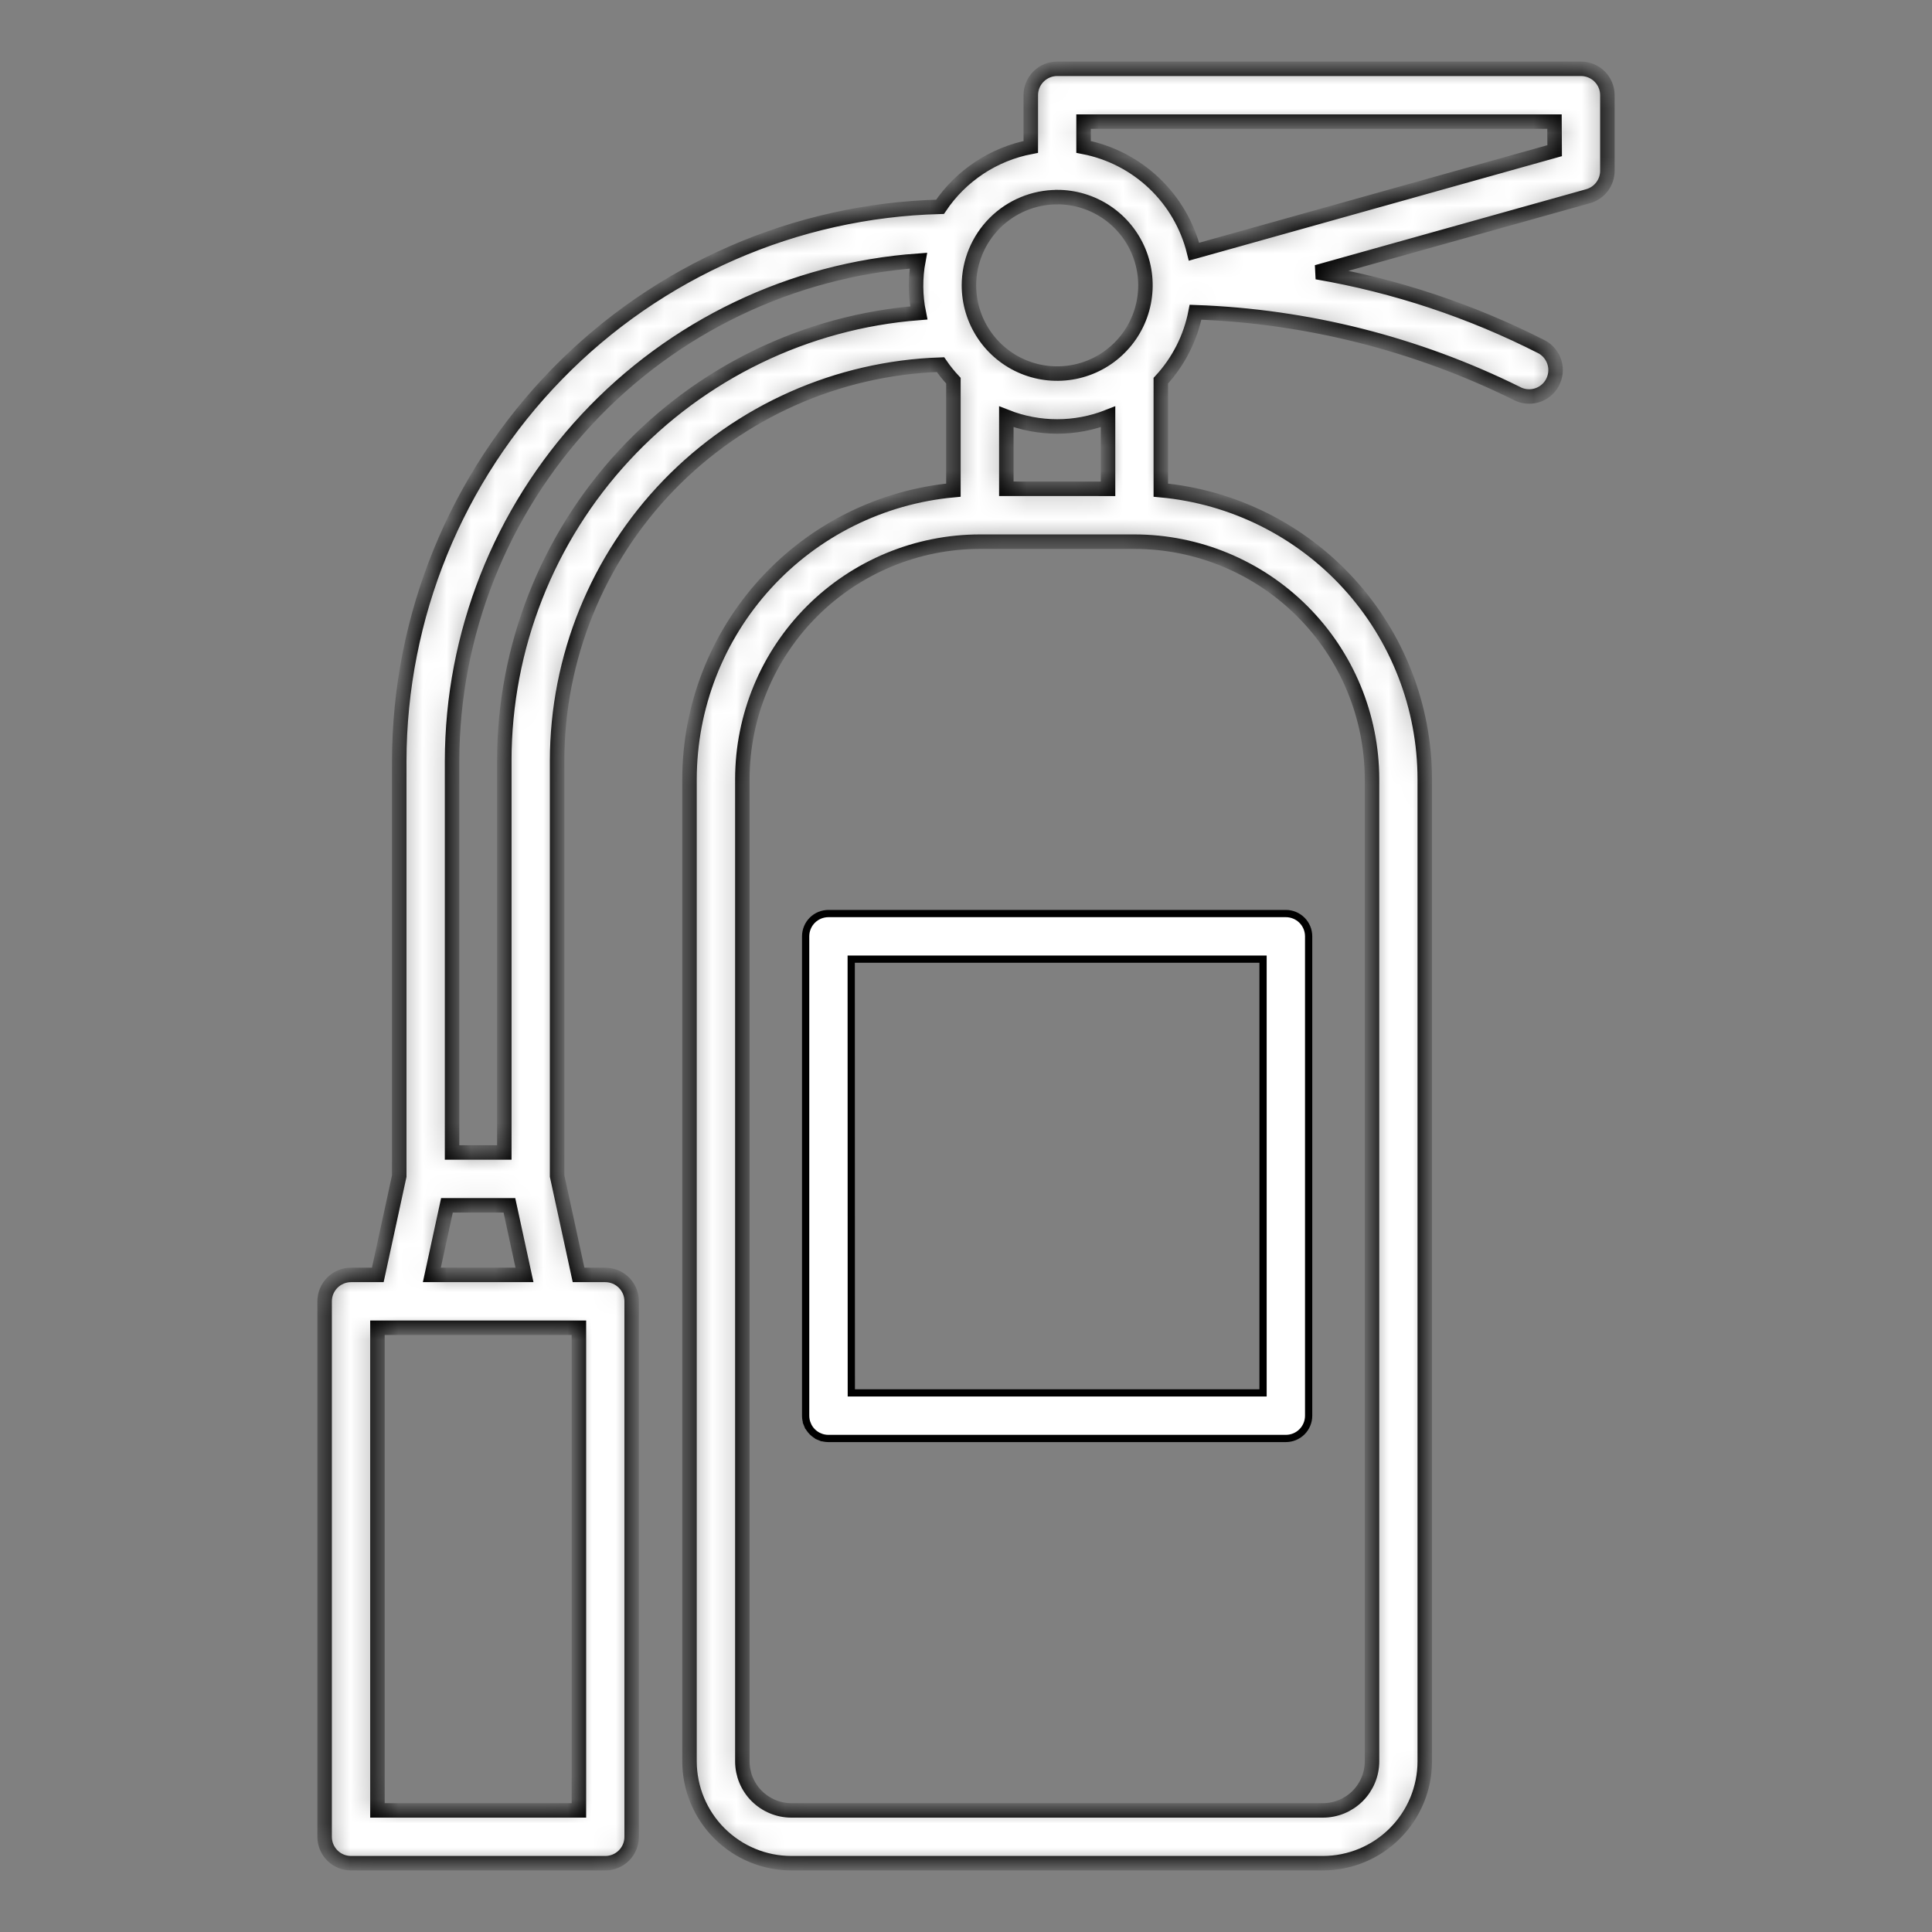 <svg width="80" height="80" viewBox="0 0 80 80" fill="none" xmlns="http://www.w3.org/2000/svg">
<rect x="0" y="0" width="80" height="80" fill="#808080" stroke="none"/>
<mask id="path-1-inside-1_1_108" fill="white">
<path d="M65.464 2.848H43.777C43.633 2.848 43.491 2.876 43.358 2.931C43.225 2.986 43.105 3.067 43.003 3.168C42.902 3.27 42.821 3.39 42.766 3.523C42.711 3.656 42.683 3.798 42.683 3.942V6.082C41.924 6.227 41.201 6.521 40.556 6.946C39.911 7.372 39.356 7.921 38.925 8.563C32.938 8.718 27.248 11.204 23.066 15.491C18.883 19.779 16.539 25.528 16.532 31.517V48.699L15.644 52.791H14.536C14.245 52.791 13.967 52.907 13.762 53.112C13.557 53.317 13.442 53.595 13.442 53.885V76.058C13.442 76.348 13.557 76.626 13.762 76.832C13.967 77.037 14.245 77.152 14.536 77.152H25.062C25.206 77.152 25.348 77.124 25.481 77.069C25.614 77.014 25.734 76.933 25.836 76.832C25.938 76.73 26.018 76.609 26.073 76.477C26.128 76.344 26.156 76.202 26.156 76.058V53.885C26.156 53.741 26.128 53.599 26.073 53.466C26.018 53.334 25.938 53.213 25.836 53.111C25.734 53.01 25.614 52.929 25.481 52.874C25.348 52.819 25.206 52.791 25.062 52.791H23.957L23.069 48.699V31.492C23.074 27.235 24.733 23.146 27.694 20.088C30.656 17.03 34.689 15.241 38.944 15.099C39.105 15.334 39.285 15.556 39.479 15.764V20.296C36.495 20.572 33.72 21.951 31.699 24.165C29.678 26.378 28.555 29.266 28.551 32.264V72.933C28.552 74.052 28.997 75.124 29.788 75.915C30.579 76.706 31.651 77.151 32.77 77.152H54.778C55.897 77.151 56.969 76.706 57.76 75.915C58.551 75.124 58.996 74.052 58.997 72.933V32.264C58.993 29.266 57.87 26.378 55.849 24.165C53.827 21.951 51.052 20.572 48.067 20.296V15.764C48.8 14.971 49.298 13.989 49.505 12.929C54.12 13.093 58.648 14.236 62.788 16.281C63.042 16.422 63.341 16.456 63.62 16.376C63.899 16.297 64.135 16.109 64.275 15.856C64.416 15.602 64.451 15.303 64.371 15.024C64.291 14.745 64.104 14.509 63.85 14.368C60.916 12.872 57.773 11.828 54.527 11.27L65.759 8.125C65.989 8.06 66.192 7.923 66.336 7.732C66.48 7.542 66.558 7.31 66.558 7.071V3.946C66.559 3.802 66.531 3.66 66.476 3.526C66.421 3.393 66.341 3.272 66.239 3.17C66.138 3.068 66.017 2.987 65.884 2.932C65.751 2.877 65.608 2.848 65.464 2.848ZM43.777 8.161C44.499 8.161 45.206 8.375 45.807 8.777C46.408 9.178 46.876 9.749 47.153 10.417C47.429 11.085 47.501 11.819 47.36 12.528C47.219 13.237 46.871 13.888 46.36 14.399C45.849 14.91 45.198 15.258 44.489 15.399C43.78 15.54 43.045 15.468 42.377 15.191C41.71 14.915 41.139 14.446 40.738 13.845C40.336 13.244 40.122 12.538 40.122 11.815C40.123 10.847 40.509 9.919 41.193 9.234C41.878 8.55 42.806 8.164 43.774 8.163L43.777 8.161ZM41.67 20.239V17.259C43.024 17.792 44.529 17.792 45.882 17.259V20.241L41.67 20.239ZM23.971 74.964H15.629V54.979H23.971V74.964ZM17.882 52.791L18.507 49.91H21.093L21.718 52.791H17.882ZM20.882 31.492V47.722H18.719V31.517C18.726 26.264 20.721 21.207 24.302 17.363C27.884 13.519 32.787 11.172 38.027 10.794C37.894 11.51 37.9 12.245 38.045 12.958C33.378 13.323 29.02 15.433 25.838 18.868C22.657 22.303 20.887 26.81 20.881 31.492H20.882ZM56.812 32.264V72.933C56.812 73.472 56.597 73.988 56.217 74.369C55.836 74.749 55.32 74.964 54.781 74.964H32.77C32.231 74.964 31.715 74.749 31.334 74.369C30.953 73.988 30.739 73.472 30.739 72.933V32.264C30.742 29.656 31.779 27.156 33.623 25.312C35.467 23.469 37.967 22.432 40.574 22.429H46.974C49.582 22.431 52.083 23.468 53.927 25.311C55.772 27.155 56.809 29.656 56.812 32.264ZM64.375 6.239L49.441 10.423C49.172 9.339 48.599 8.353 47.789 7.584C46.979 6.815 45.965 6.294 44.868 6.082V5.036H64.368L64.375 6.239Z"/>
</mask>
<path d="M65.464 2.848H43.777C43.633 2.848 43.491 2.876 43.358 2.931C43.225 2.986 43.105 3.067 43.003 3.168C42.902 3.27 42.821 3.39 42.766 3.523C42.711 3.656 42.683 3.798 42.683 3.942V6.082C41.924 6.227 41.201 6.521 40.556 6.946C39.911 7.372 39.356 7.921 38.925 8.563C32.938 8.718 27.248 11.204 23.066 15.491C18.883 19.779 16.539 25.528 16.532 31.517V48.699L15.644 52.791H14.536C14.245 52.791 13.967 52.907 13.762 53.112C13.557 53.317 13.442 53.595 13.442 53.885V76.058C13.442 76.348 13.557 76.626 13.762 76.832C13.967 77.037 14.245 77.152 14.536 77.152H25.062C25.206 77.152 25.348 77.124 25.481 77.069C25.614 77.014 25.734 76.933 25.836 76.832C25.938 76.73 26.018 76.609 26.073 76.477C26.128 76.344 26.156 76.202 26.156 76.058V53.885C26.156 53.741 26.128 53.599 26.073 53.466C26.018 53.334 25.938 53.213 25.836 53.111C25.734 53.01 25.614 52.929 25.481 52.874C25.348 52.819 25.206 52.791 25.062 52.791H23.957L23.069 48.699V31.492C23.074 27.235 24.733 23.146 27.694 20.088C30.656 17.03 34.689 15.241 38.944 15.099C39.105 15.334 39.285 15.556 39.479 15.764V20.296C36.495 20.572 33.72 21.951 31.699 24.165C29.678 26.378 28.555 29.266 28.551 32.264V72.933C28.552 74.052 28.997 75.124 29.788 75.915C30.579 76.706 31.651 77.151 32.77 77.152H54.778C55.897 77.151 56.969 76.706 57.76 75.915C58.551 75.124 58.996 74.052 58.997 72.933V32.264C58.993 29.266 57.87 26.378 55.849 24.165C53.827 21.951 51.052 20.572 48.067 20.296V15.764C48.8 14.971 49.298 13.989 49.505 12.929C54.12 13.093 58.648 14.236 62.788 16.281C63.042 16.422 63.341 16.456 63.62 16.376C63.899 16.297 64.135 16.109 64.275 15.856C64.416 15.602 64.451 15.303 64.371 15.024C64.291 14.745 64.104 14.509 63.85 14.368C60.916 12.872 57.773 11.828 54.527 11.27L65.759 8.125C65.989 8.06 66.192 7.923 66.336 7.732C66.48 7.542 66.558 7.31 66.558 7.071V3.946C66.559 3.802 66.531 3.66 66.476 3.526C66.421 3.393 66.341 3.272 66.239 3.17C66.138 3.068 66.017 2.987 65.884 2.932C65.751 2.877 65.608 2.848 65.464 2.848ZM43.777 8.161C44.499 8.161 45.206 8.375 45.807 8.777C46.408 9.178 46.876 9.749 47.153 10.417C47.429 11.085 47.501 11.819 47.36 12.528C47.219 13.237 46.871 13.888 46.36 14.399C45.849 14.91 45.198 15.258 44.489 15.399C43.78 15.54 43.045 15.468 42.377 15.191C41.71 14.915 41.139 14.446 40.738 13.845C40.336 13.244 40.122 12.538 40.122 11.815C40.123 10.847 40.509 9.919 41.193 9.234C41.878 8.55 42.806 8.164 43.774 8.163L43.777 8.161ZM41.67 20.239V17.259C43.024 17.792 44.529 17.792 45.882 17.259V20.241L41.67 20.239ZM23.971 74.964H15.629V54.979H23.971V74.964ZM17.882 52.791L18.507 49.91H21.093L21.718 52.791H17.882ZM20.882 31.492V47.722H18.719V31.517C18.726 26.264 20.721 21.207 24.302 17.363C27.884 13.519 32.787 11.172 38.027 10.794C37.894 11.51 37.9 12.245 38.045 12.958C33.378 13.323 29.02 15.433 25.838 18.868C22.657 22.303 20.887 26.81 20.881 31.492H20.882ZM56.812 32.264V72.933C56.812 73.472 56.597 73.988 56.217 74.369C55.836 74.749 55.32 74.964 54.781 74.964H32.77C32.231 74.964 31.715 74.749 31.334 74.369C30.953 73.988 30.739 73.472 30.739 72.933V32.264C30.742 29.656 31.779 27.156 33.623 25.312C35.467 23.469 37.967 22.432 40.574 22.429H46.974C49.582 22.431 52.083 23.468 53.927 25.311C55.772 27.155 56.809 29.656 56.812 32.264ZM64.375 6.239L49.441 10.423C49.172 9.339 48.599 8.353 47.789 7.584C46.979 6.815 45.965 6.294 44.868 6.082V5.036H64.368L64.375 6.239Z" fill="white" stroke="black" stroke-width="0.6" mask="url(#path-1-inside-1_1_108)"/>
<path d="M33.36 38.772L33.36 38.772C33.36 38.648 33.384 38.525 33.432 38.41C33.479 38.295 33.549 38.191 33.637 38.103C33.725 38.016 33.829 37.946 33.944 37.899C34.059 37.852 34.182 37.828 34.306 37.828V37.828H34.307H53.244C53.495 37.828 53.735 37.928 53.912 38.105C54.089 38.282 54.188 38.522 54.188 38.772V58.621C54.188 58.871 54.089 59.111 53.912 59.288C53.735 59.465 53.495 59.564 53.244 59.564H34.304H34.304C34.18 59.564 34.057 59.54 33.942 59.493L33.885 59.631L33.942 59.493C33.828 59.445 33.724 59.376 33.636 59.288C33.548 59.2 33.479 59.096 33.432 58.982L33.293 59.039L33.432 58.982C33.384 58.867 33.36 58.745 33.36 58.621V58.621L33.36 38.772ZM35.397 39.716H35.247L35.247 39.866L35.251 57.527L35.251 57.677H35.401H52.151H52.3V57.527V39.866V39.716H52.151H35.397Z" fill="white" stroke="black" stroke-width="0.3"/>
</svg>
